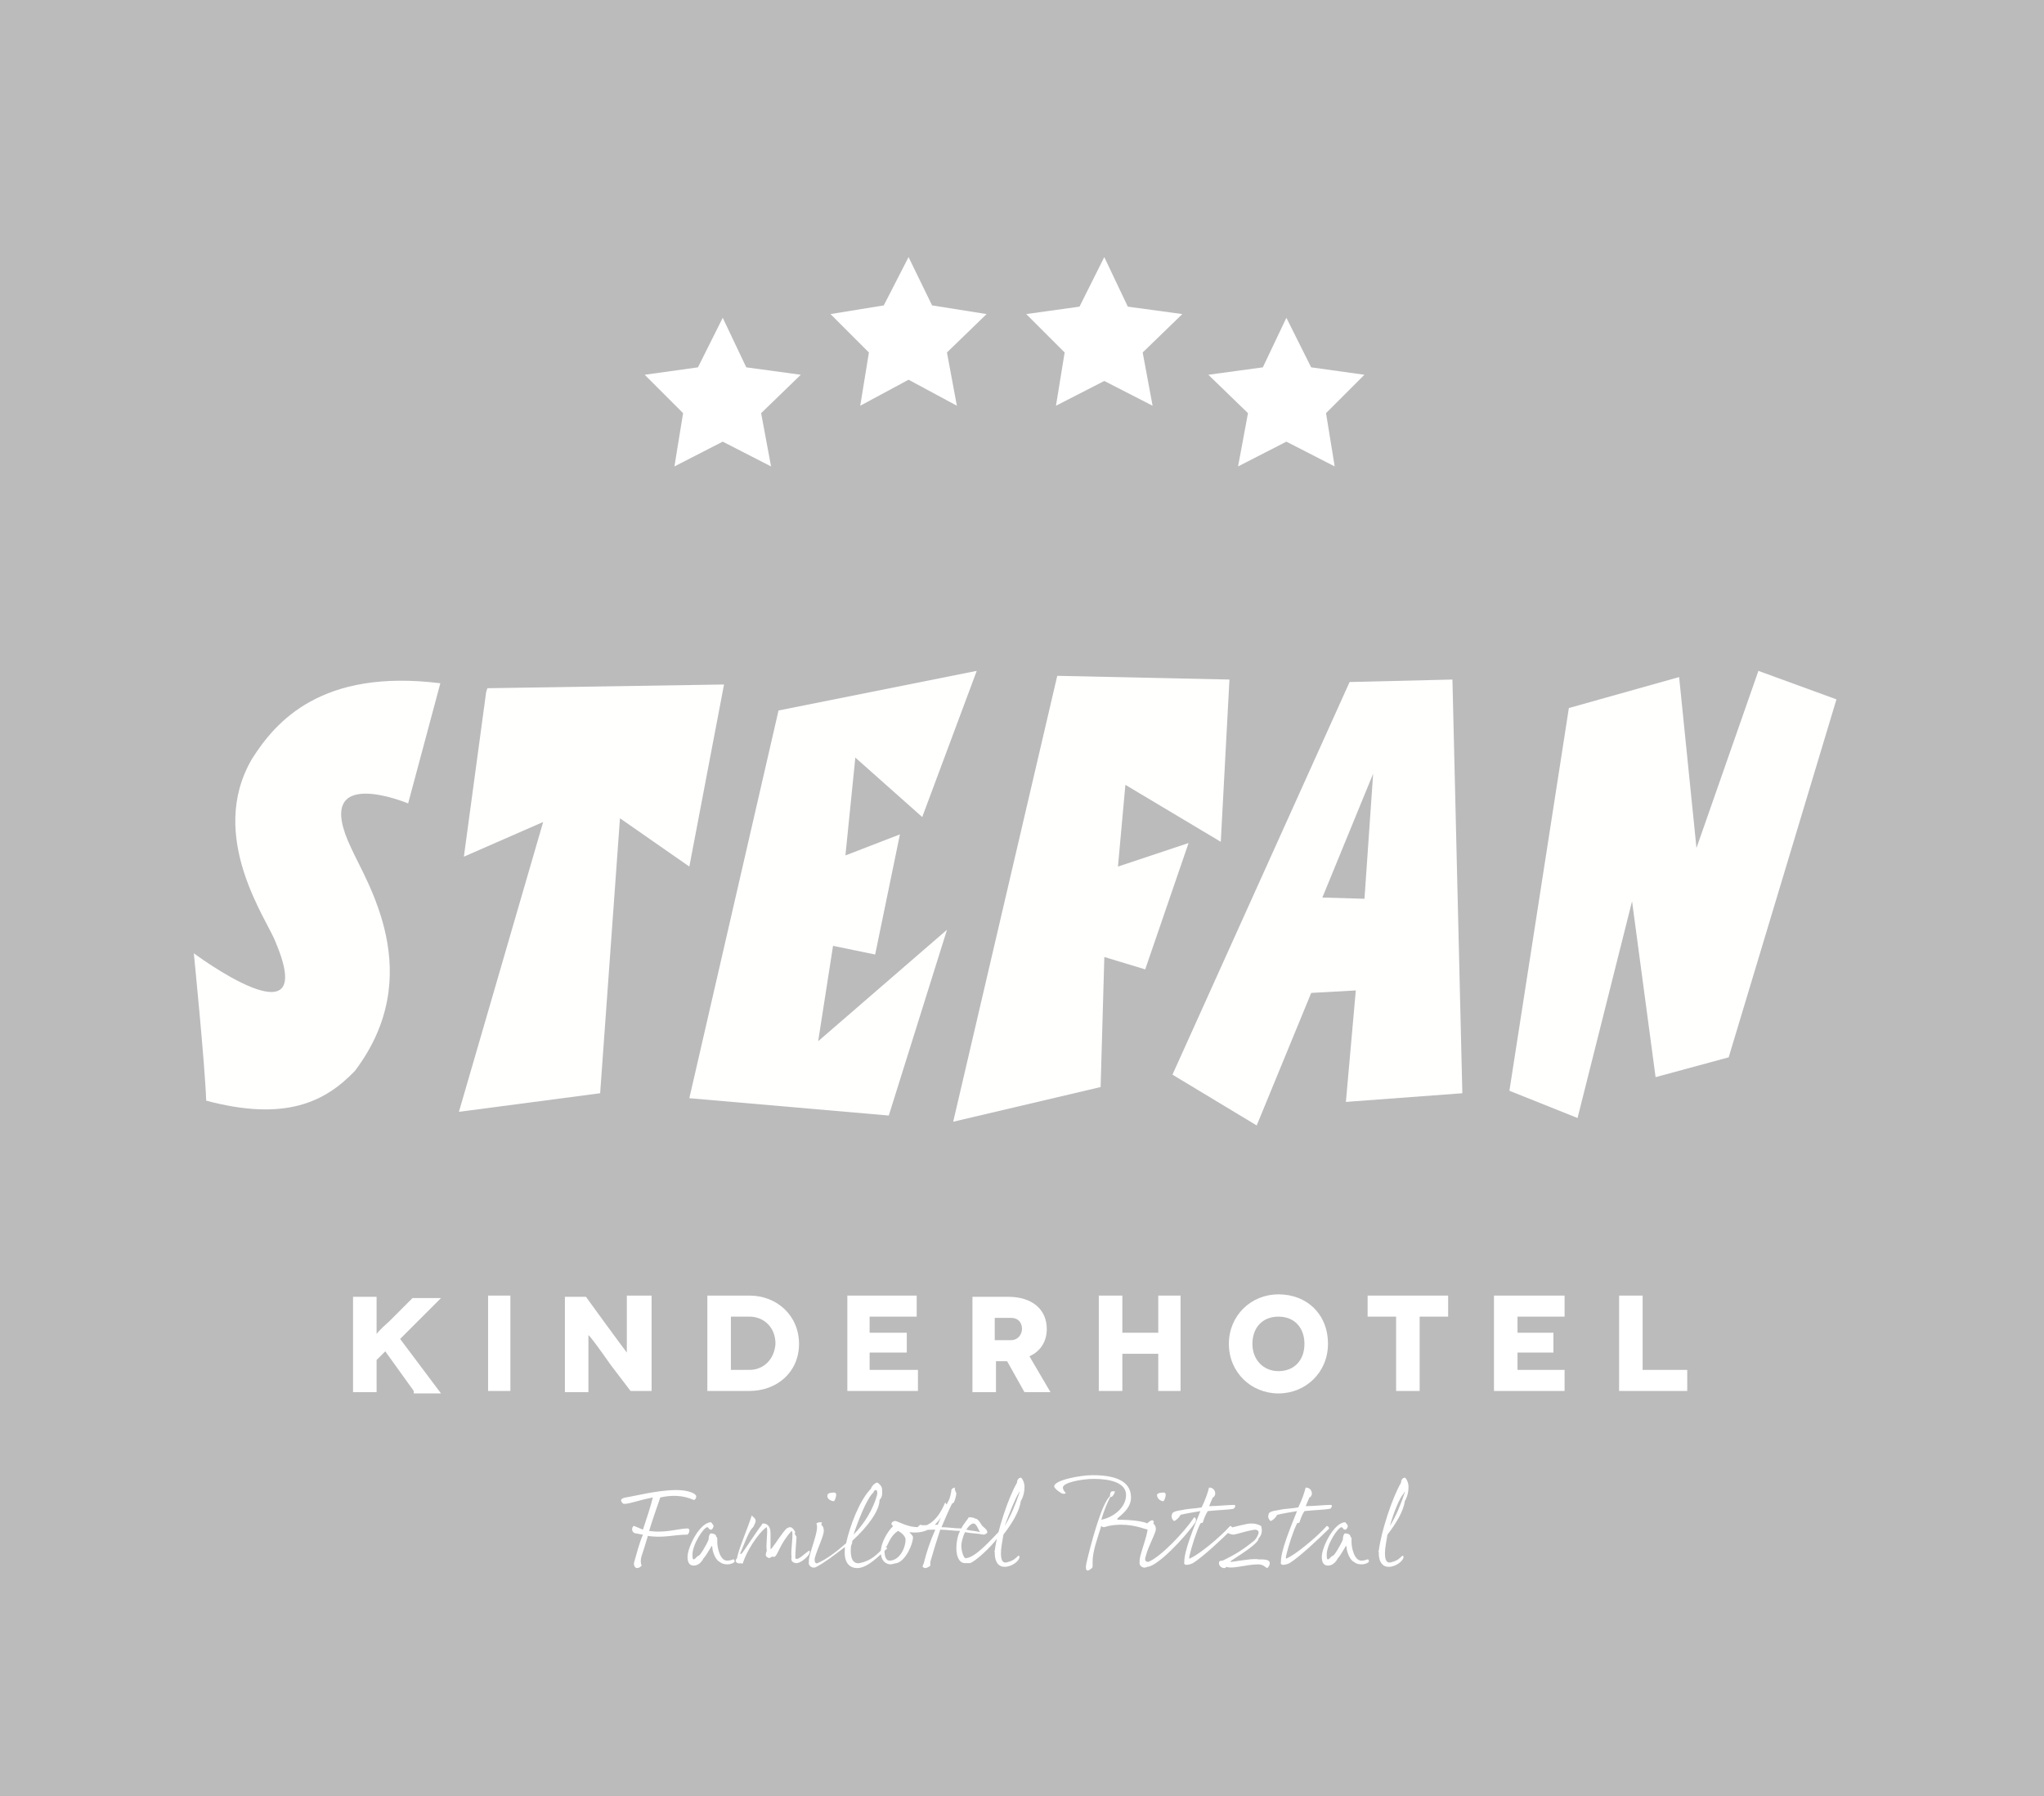 <?xml version="1.0" encoding="UTF-8"?>
<svg width="165px" height="145px" viewBox="0 0 165 145" version="1.1" xmlns="http://www.w3.org/2000/svg" xmlns:xlink="http://www.w3.org/1999/xlink">
    <title>logo-stefan-2022-grau</title>
    <g id="Page-1" stroke="none" stroke-width="1" fill="none" fill-rule="evenodd">
        <g id="Grauvariante" transform="translate(-165, 0)" fill-rule="nonzero">
            <g id="logo-stefan-2022-grau" transform="translate(165, 0)">
                <polygon id="Fill-44" fill="#BBBBBB" points="0 145 165 145 165 0 0 0"></polygon>
                <g id="Kinderhotel" transform="translate(28.5, 104.5)" fill="#FFFFFF">
                    <path d="M4.9,7.8 L2.6,4.6 L1.9,5.3 L1.9,7.9 L0,7.9 L0,0.2 L1.9,0.2 L1.9,1.5 C1.9,2.8 1.9,3.2 1.9,3.2 L1.9,3.2 C1.9,3.2 2.1,2.9 2.9,2.2 L4.8,0.3 L7.1,0.3 L3.8,3.6 L7.1,8 L4.9,8 L4.9,7.8 Z" id="Fill-54"></path>
                    <polygon id="Fill-55" points="10.9 7.8 12.7 7.8 12.7 0.1 10.9 0.1"></polygon>
                    <path d="M24.1,0.1 L24.1,7.8 L22.4,7.8 L20.8,5.7 C20.1,4.7 19.1,3.3 19,3.3 L19,3.3 C19,3.3 19,4.5 19,6.2 L19,7.9 L17.1,7.9 L17.1,0.2 L18.8,0.2 L20.4,2.4 C20.9,3.1 22.1,4.7 22.1,4.7 L22.1,4.7 C22.1,4.7 22.1,3.3 22.1,1.9 L22.1,0.1 L24.1,0.1 L24.1,0.1 Z" id="Fill-56"></path>
                    <path d="M32,6.1 L30.5,6.1 L30.5,1.8 L32,1.8 C33.1,1.8 34.1,2.6 34.1,4 C34,5.3 33.1,6.1 32,6.1 M32,0.1 L28.6,0.1 L28.6,7.8 L32,7.8 C34.2,7.8 36,6.3 36,4 C36,1.7 34.2,0.1 32,0.1" id="Fill-57"></path>
                    <polygon id="Fill-58" points="45.6 6.1 45.6 7.8 39.9 7.8 39.9 0.1 45.5 0.1 45.5 1.8 41.7 1.8 41.7 3.1 44.7 3.1 44.7 4.7 41.7 4.7 41.7 6.1"></polygon>
                    <path d="M53.1,3.7 L51.8,3.7 L51.8,1.9 L53.1,1.9 C53.8,1.9 54,2.4 54,2.8 C54,3.2 53.7,3.7 53.1,3.7 L53.1,3.7 Z M54.6,5 C55.5,4.6 56,3.8 56,2.8 C56,1.2 54.8,0.2 52.9,0.2 L50,0.2 L50,7.9 L51.9,7.9 L51.9,5.4 L52.8,5.4 L54.2,7.9 L56.3,7.9 L54.6,5 Z" id="Fill-59"></path>
                    <polygon id="Fill-60" points="66.8 0.1 66.8 7.8 65 7.8 65 4.8 62.1 4.8 62.1 7.8 60.2 7.8 60.2 0.1 62.1 0.1 62.1 3.1 65 3.1 65 0.1"></polygon>
                    <path d="M74.7,6.2 C73.5,6.2 72.6,5.3 72.6,4 C72.6,2.7 73.4,1.8 74.7,1.8 C76,1.8 76.8,2.7 76.8,4 C76.8,5.3 76,6.2 74.7,6.2 M74.7,0 C72.5,0 70.7,1.7 70.7,4 C70.7,6.3 72.5,8 74.7,8 C76.9,8 78.7,6.3 78.7,4 C78.7,1.6 77,0 74.7,0" id="Fill-61"></path>
                    <polygon id="Fill-62" points="88.4 0.1 88.4 1.8 86.1 1.8 86.1 7.8 84.2 7.8 84.2 1.8 81.9 1.8 81.9 0.1"></polygon>
                    <polygon id="Fill-63" points="97.8 6.1 97.8 7.8 92.1 7.8 92.1 0.1 97.8 0.1 97.8 1.8 94 1.8 94 3.1 96.9 3.1 96.9 4.7 94 4.7 94 6.1"></polygon>
                    <polygon id="Fill-64" points="107.7 6.1 107.7 7.8 102.2 7.8 102.2 0.1 104.1 0.1 104.1 6.1"></polygon>
                </g>
                <g id="Stefan" transform="translate(15.646, 54.164)" fill="#FFFFFE">
                    <polygon id="Fill-48" points="47.2 3.2 63.2 7.21644966e-16 58.8 11.8 53.4 7 52.6 14.9 57 13.2 55 22.9 51.6 22.2 50.4 29.9 60.8 20.9 56.1 35.9 40 34.5"></polygon>
                    <path d="M19.9,1 L17.3,10.7 C17.3,10.7 9.4,7.4 12.7,14.3 C13.9,17 18.9,24.5 13,32.3 C10.6,34.8 7.4,36.4 1,34.7 C0.9,31.8 -2.84217094e-14,22.8 -2.84217094e-14,22.8 C-2.84217094e-14,22.8 10.2,30.4 6.6,21.9 C6,20.2 1,13.4 4.7,7.1 C6.6,4.1 10.3,-0.2 19.9,1" id="Fill-49"></path>
                    <polyline id="Fill-50" points="23.7 1.4 42.8 1.1 40 15.8 34.4 11.9 32.8 34.1 21.4 35.6 28.2 12.2 21.8 15 23.6 1.7"></polyline>
                    <polygon id="Fill-51" points="69.7 0.4 83.6 0.7 82.9 13.8 75.2 9.2 74.6 15.8 80.3 13.9 76.8 24.1 73.5 23.1 73.2 33.6 61.3 36.4"></polygon>
                    <path d="M91.1,18.3 L95.2,8.3 L94.5,18.4 L91.1,18.3 Z M102.4,34.1 L101.6,0.7 L93.3,0.9 L79,32.6 L85.8,36.7 L90.2,26 L93.8,25.8 L93,34.8 L102.4,34.1 Z" id="Fill-52"></path>
                    <polygon id="Fill-53" points="111 3 119.9 0.5 121.3 14.3 126.3 7.21644966e-16 132.6 2.3 123.9 31.2 118 32.8 116.1 18.6 111.7 36.1 106.2 33.9"></polygon>
                </g>
                <g id="Sterne" transform="translate(52.042, 20.757)" fill="#FFFFFF">
                    <polygon id="Fill-45" points="6.3 4.9 8.2 8.9 12.6 9.5 9.4 12.6 10.2 16.9 6.3 14.9 2.4 16.9 3.1 12.6 0 9.5 4.3 8.9"></polygon>
                    <polygon id="Fill-46" points="37.1 0 39 4 43.4 4.6 40.2 7.7 41 12 37.1 10 33.2 12 33.9 7.7 30.8 4.6 35.1 4"></polygon>
                    <polygon id="Fill-46-Copy" points="21.3 0 23.2 3.9 27.6 4.6 24.4 7.7 25.2 12 21.3 9.9 17.4 12 18.1 7.7 15 4.6 19.3 3.9"></polygon>
                    <polygon id="Fill-47" points="51.8 4.9 53.8 8.9 58.1 9.5 55 12.6 55.7 16.9 51.8 14.9 47.9 16.9 48.7 12.6 45.5 9.5 49.9 8.9"></polygon>
                </g>
                <path d="M51.9,123.5 C52.2,122.6 52.5,121.7 52.7,120.9 C51.6,121.1 50.6,121.5 50.3,121.4 C50.1,121.2 50,121 50.5,120.9 C51.2,120.8 53.1,120.3 54.6,120.3 C55.6,120.3 56.2,120.6 56.2,120.8 C56.2,121 56.1,121.1 56,121.1 C55.1,120.7 54.2,120.7 53.3,120.9 C53.1,121.5 52.7,122.6 52.4,123.6 C53.7,123.8 54.8,123.4 55.5,123.4 C55.7,123.4 55.7,123.7 55.5,123.9 C54.4,123.9 53.5,124.2 52.3,124 C52.1,124.7 51.9,125.3 51.8,125.6 C51.7,125.9 51.7,126.2 51.8,126.4 C51.7,126.5 51.6,126.6 51.4,126.6 C51.3,126.6 51.1,126.4 51.2,126.1 C51.4,125.4 51.6,124.6 51.9,123.9 C51.7,123.9 51.5,123.8 51.3,123.8 C50.9,123.7 51,123.2 51.2,123.2 C51.4,123.3 51.7,123.4 51.9,123.5 Z M57.6,123.2 C57.6,123.3 57.5,123.5 57.4,123.5 C57.2,123.5 57.2,123.3 57.1,123.3 C56.8,123.3 55.9,124.7 55.9,125.5 C55.9,125.7 55.9,125.9 56,125.9 C56.1,125.9 56.3,125.6 56.4,125.6 C56.5,125.6 57,124.8 57.2,124.3 C57.2,124 57.3,123.8 57.4,123.8 C57.6,123.8 57.8,123.9 57.8,124 C57.8,124.1 57.9,124.1 57.9,124.2 C57.9,124.2 57.9,124.4 57.9,124.5 C57.9,124.9 58.1,126 58.7,126 C59,126 59.1,125.9 59.2,125.9 C59.3,125.9 59.3,126 59.3,126.1 C59.3,126.1 59.1,126.3 58.7,126.3 C58.4,126.3 58.2,126.2 58.1,126.1 C57.8,126 57.5,125.3 57.5,124.9 C57.5,124.8 57.4,124.8 57.4,124.9 C57.2,125.2 57,125.6 56.8,125.8 C56.6,126.2 56.3,126.4 56,126.4 C55.7,126.4 55.5,126.2 55.5,125.7 C55.5,124.9 56.5,122.9 57.4,122.9 C57.3,122.8 57.6,123.1 57.6,123.2 Z M61,122.8 C61,122.9 60.9,123.1 60.8,123.3 C60.5,123.5 60.1,124.6 59.8,125.3 C59.7,125.5 59.8,125.5 59.9,125.4 C60,125.3 61.1,123.6 61.5,123.1 C61.5,123.1 61.5,123 61.6,123 C61.7,123 62.2,123 62.2,123.8 C62.2,123.9 62.2,123.9 62.2,124 C62.2,124.1 62.2,124.8 62.2,125 C62.2,125.1 62.2,125.1 62.3,125 C62.7,124.5 63.1,123.8 63.5,123.4 C63.7,123.3 63.7,123.3 63.8,123.3 C64,123.3 64.2,123.7 64.2,123.7 C64.2,123.7 64.1,123.8 64.2,123.9 C64.2,124 64.3,124 64.3,124.1 C64.3,124.2 64.2,125.3 64.2,125.7 C64.2,125.9 64.3,125.9 64.5,125.8 C64.7,125.7 65,125.4 65.3,125.2 C65.4,125.2 65.4,125.3 65.3,125.5 C65.1,125.8 64.6,126.2 64.3,126.2 C64.1,126.2 63.8,126.1 63.9,125.7 C63.9,125.7 63.9,125.7 63.9,125.7 C63.8,125.2 64.1,123.7 63.9,123.6 C62.9,124.7 62.8,125.6 62.5,125.7 C62.4,125.7 62.4,125.6 62.1,125.8 C61.9,125.7 61.7,125.7 61.9,125.2 C61.8,124.8 62,123.7 61.9,123.3 C61.6,123.4 60.5,124.7 60,126.1 C60,126.2 59.9,126.3 59.8,126.2 C59.6,126.3 59.2,126.1 59.5,125.8 C59.6,125.1 60.4,123.3 60.7,122.3 C60.6,122.4 61,122.5 61,122.8 Z M68.8,124.4 C68.8,124.5 68.8,124.6 68.7,124.8 C68.6,125.7 68.8,126.3 69.4,126.2 C70.3,126 70.7,125.6 71.4,124.9 C71.5,124.9 71.6,124.9 71.6,125 C71.6,125.1 71.5,125.1 71.4,125.2 C70.5,126.1 69.8,126.6 69.2,126.6 C68.7,126.6 68.1,126.3 68.2,125.1 C68.2,125 68.2,125 68.2,124.9 C67.3,125.6 66.5,126.2 65.9,126.5 C65.6,126.7 65.2,126.4 65.3,126.1 C65.2,125.6 66.2,123.5 65.9,123 C66,122.9 66.2,122.9 66.3,122.9 C66.4,122.9 66.3,123 66.3,123.1 C66.4,123.2 66.5,123.3 66.5,123.6 C66.5,124 66,125 65.8,125.7 C65.7,126 65.8,126.3 66,126.2 C66.7,125.9 67.5,125.3 68.3,124.6 C68.6,123.2 69.4,121.1 70.3,120.2 C70.4,119.9 70.7,119.7 70.8,119.7 C70.9,119.7 71.2,120 71.2,120.2 C71.2,120.4 71.3,120.8 71,121.1 C71,122 70,123.3 68.8,124.4 Z M66.8,120.7 C66.8,120.5 67.3,120.5 67.4,120.5 C67.5,120.6 67.5,120.6 67.5,120.7 C67.5,120.8 67.4,121.2 67.3,121.2 C67.1,121.2 66.7,121 66.8,120.7 Z M68.9,123.9 C69.8,123 70.5,121.8 70.8,120.7 C70.9,120.2 70.6,120.2 70.5,120.5 C70.4,120.6 70.5,120.5 70.4,120.6 C69.9,121.2 69.3,122.7 68.9,123.9 Z M76.5,121.6 C75.7,123.1 75,123.9 73.4,123.7 C73.5,123.8 73.7,124 73.7,124.1 C73.7,124.7 73.1,126 72.4,126.2 C72.3,126.2 72,126.3 71.9,126.3 C71.5,126.3 71.1,126 71.1,125.3 C71.1,124.6 71.6,123.7 72.1,123.2 C71.9,123.1 71.9,122.9 72.2,122.8 C72.6,122.7 74.9,124.7 76.3,121.3 L76.5,121.6 Z M72.5,123.6 C72,123.9 71.8,124.4 71.6,124.8 C71.6,124.9 71.5,124.8 71.5,124.9 C71.5,125 71.5,125 71.5,125 C71.5,125 71.4,125.1 71.4,125.2 C71.4,125.6 71.5,126 71.8,126 C72.6,126 73.1,125 73.1,124.3 C73.1,124 72.7,123.7 72.5,123.6 Z M77.2,120.6 C77.2,120.7 77.1,121.1 77,121.3 C76.9,121.4 76.9,121.3 76.8,121.5 C76.6,121.9 76.3,122.6 76,123.3 C76.5,123.3 77.1,123.4 77.6,123.4 C77.8,123 78.1,122.7 78.2,122.5 C78.3,122.5 78.6,122.5 78.7,122.6 C79,122.6 79.2,123.1 79.3,123.2 C79.4,123.3 79.7,123.5 79.7,123.7 C79.7,123.8 79.5,123.9 79.4,123.9 C79.4,123.9 79.4,123.9 79.4,123.9 L79.4,123.9 C78.9,123.8 78.4,123.8 77.9,123.7 C77.7,124.1 77.6,124.6 77.6,124.8 C77.6,125.2 77.8,125.9 78,125.8 C78.8,125.7 80,124.3 80.6,123.7 C80.6,123.7 80.7,123.6 80.7,123.7 C80.8,123.7 80.8,123.8 80.8,123.9 C80.8,124 80.7,124.1 80.5,124.2 C80,124.9 78.7,126.1 78.3,126.2 C78.2,126.2 78.1,126.2 77.9,126.2 C77.4,126.2 77.2,125.6 77.2,125 C77.2,124.5 77.3,124 77.5,123.6 C77,123.6 76.4,123.5 75.9,123.5 C75.6,124.4 75.3,125.4 75.1,126.1 C75.1,126.2 75.1,126.3 75.1,126.4 C75,126.5 74.8,126.6 74.7,126.6 C74.6,126.6 74.4,126.5 74.5,126.4 C74.5,126.3 74.6,126.2 74.6,126.1 C74.8,125.3 75.1,124.4 75.5,123.5 C75.1,123.5 74.7,123.5 74.4,123.6 C74.1,123.6 73.9,123.3 74.3,123.1 C74.5,123.2 74.9,123.1 75.7,123.1 C76,122.4 76.3,121.7 76.5,121.3 C76.7,121 76.8,120.4 76.8,120.3 C76.8,120.2 77,120.1 77.1,120.1 C77,120.2 77.2,120.5 77.2,120.6 Z M78,123.5 C78.4,123.6 78.8,123.6 79.1,123.7 C79,123.5 78.8,123 78.6,123 C78.4,123 78.2,123.2 78,123.5 Z M81,123.9 C80.9,124.5 80.8,125 80.8,125.4 C80.8,125.9 80.9,126.3 81.4,126.1 C81.8,126 82,125.8 82.2,125.6 C82.2,125.6 82.3,125.6 82.3,125.7 C82.3,126 81.7,126.5 81.1,126.5 C80.6,126.5 80.3,126.1 80.3,125.4 C80.3,125.3 80.3,125.4 80.3,125.3 C80.3,125.2 80.2,125.2 80.3,125.2 C80.5,123.6 81.4,120.9 82.1,119.7 C82.1,119.4 82.3,119.3 82.4,119.3 C82.5,119.3 82.7,119.7 82.7,120 C82.7,120.2 82.7,120.7 82.4,121.2 C82.3,122 81.7,123 81,123.9 Z M81.1,123.2 C81.6,122.4 82,121.4 82.3,120.5 C82.3,120.4 82.3,120.4 82.2,120.6 C82,120.9 81.5,122.1 81.1,123.2 Z M90,120.4 C90,120.5 89.9,120.7 89.8,120.8 C89.7,120.9 89.7,120.8 89.6,120.9 C89.4,121.3 89.1,122 88.9,122.7 C89.9,122.5 90.9,121.7 90.9,120.7 C90.9,119.7 89.6,119.4 88.3,119.4 C87.3,119.4 85.8,119.7 85.8,120.1 C85.8,120.3 86,120.5 86,120.5 C86.1,120.6 85.9,120.6 85.8,120.6 C85.7,120.6 85.1,120.2 85.1,120 C85.1,119.5 87.2,119.1 88.2,119.1 C89.9,119.1 91.3,119.5 91.3,120.9 C91.3,121.6 90.8,122.1 90.3,122.5 C90.2,122.6 90.1,122.7 90.3,122.7 C91.2,122.7 92.9,122.8 92.9,123.3 C92.9,123.4 92.8,123.5 92.7,123.5 C92.5,123.5 91.7,123.1 90.5,123.1 C89.6,123.1 89.2,123.3 89.1,123.3 C89,123.3 88.9,123.2 88.9,123.2 C88.6,124.2 88.2,125.2 88.2,126.1 C88.2,126.3 88.2,126.4 88.2,126.5 C88.2,126.6 87.9,126.8 87.8,126.8 C87.7,126.8 87.6,126.7 87.7,126.2 C88,124.9 88.9,121.4 89.6,120.8 C89.6,120.5 89.7,120.4 89.8,120.4 C89.9,120.4 90,120.4 90,120.4 Z M93.1,122.8 C93.2,122.9 93.1,122.9 93.1,123 C93.2,123.1 93.3,123.2 93.3,123.4 C93.4,123.6 92.7,124.8 92.5,125.6 C92.4,125.9 92.4,126.1 92.7,126.1 C93.7,125.7 95.6,123.7 96.4,122.5 C96.5,122.5 96.6,122.7 96.5,122.9 C95.6,124.2 93.4,126.5 92.6,126.5 C92.3,126.7 91.9,126.4 92,126.1 C91.9,125.6 92.9,123.5 92.6,123 C92.9,122.7 93.1,122.7 93.1,122.8 Z M93.4,120.7 C93.4,120.5 93.9,120.5 94,120.5 C94.1,120.6 94.1,120.6 94.1,120.7 C94.1,120.8 94,121.2 93.9,121.2 C93.7,121.2 93.4,121 93.4,120.7 Z M97.5,122 C97.3,122.3 97.2,122.6 97.1,122.9 C97.1,123 97,122.9 96.9,123 C96.6,123.6 96.2,124.8 96,125.7 C96,125.8 96,125.9 96.1,125.8 C96.8,125.5 98.5,124.1 99.3,123.2 C99.4,123.2 99.6,123.4 99.4,123.5 C98.6,124.3 97.1,125.7 96.3,126.2 C96.1,126.3 95.5,126.5 95.6,126.1 C95.6,125.2 96.3,123.5 96.9,122 C96.3,122.1 95.7,122.2 95.3,122.3 C95.2,122.5 95,122.7 94.8,122.8 C94.7,122.8 94.5,122.5 94.6,122.3 C94.6,122.1 94.8,122 95.5,121.9 C95.9,121.8 96.5,121.8 97,121.7 C97.3,121.1 97.5,120.5 97.6,120.1 C97.9,120.1 98.1,120.3 98.1,120.6 C98.1,120.7 98,120.9 97.9,120.9 C97.8,121.1 97.7,121.4 97.6,121.6 C98.3,121.6 99.1,121.5 99.6,121.5 C99.8,121.5 99.7,121.7 99.6,121.8 C99.3,121.9 98.4,121.9 97.5,122 Z M101,123 C101.4,123 101.6,123.1 101.8,123.2 C101.9,123.5 101.9,123.9 101.6,124.2 C101.6,124.6 100.3,125.4 99.4,126 C99.3,126.1 99.3,126.1 99.4,126.1 C100.1,126 101.3,125.8 101.6,125.9 C101.7,125.9 101.7,125.9 101.8,125.9 C102.3,125.9 102.5,126 102.5,126.2 C102.5,126.4 102.4,126.5 102.3,126.6 C102.2,126.6 102,126.3 101.6,126.3 C100.6,126.3 99.5,126.7 99,126.5 C98.9,126.6 98.9,126.6 98.8,126.6 C98.7,126.6 98.4,126.5 98.4,126.2 C98.4,126.1 98.4,126 98.7,126 C99.5,125.6 100.1,125.3 101.1,124.5 C101.4,124.3 101.6,123.9 101.6,123.7 C101.6,123.6 101.5,123.5 101.3,123.5 C100.6,123.6 100.1,123.8 99.6,123.9 C99.3,123.9 98.8,123.7 99.1,123.4 C99.6,123.3 100.6,123 101,123 Z M105.3,122 C105.1,122.3 105,122.6 104.9,122.9 C104.9,123 104.8,122.9 104.7,123 C104.4,123.6 104,124.8 103.8,125.7 C103.8,125.8 103.8,125.9 103.9,125.8 C104.6,125.5 106.3,124.1 107.1,123.2 C107.2,123.2 107.4,123.4 107.2,123.5 C106.4,124.3 104.9,125.7 104.1,126.2 C103.9,126.3 103.3,126.5 103.4,126.1 C103.4,125.2 104.1,123.5 104.7,122 C104.1,122.1 103.5,122.2 103.1,122.3 C103,122.5 102.8,122.7 102.6,122.8 C102.5,122.8 102.3,122.5 102.4,122.3 C102.4,122.1 102.6,122 103.3,121.9 C103.7,121.8 104.3,121.8 104.8,121.7 C105.1,121.1 105.3,120.5 105.4,120.1 C105.7,120.1 105.9,120.3 105.9,120.6 C105.9,120.7 105.8,120.9 105.7,120.9 C105.6,121.1 105.5,121.4 105.4,121.6 C106.1,121.6 106.9,121.5 107.4,121.5 C107.6,121.5 107.5,121.7 107.4,121.8 C107,121.9 106.2,121.9 105.3,122 Z M108.8,123.2 C108.8,123.3 108.7,123.5 108.6,123.5 C108.4,123.5 108.4,123.3 108.3,123.3 C108,123.3 107.1,124.7 107.1,125.5 C107.1,125.7 107.1,125.9 107.2,125.9 C107.3,125.9 107.5,125.6 107.6,125.6 C107.7,125.6 108.2,124.8 108.4,124.3 C108.4,124 108.5,123.8 108.6,123.8 C108.8,123.8 109,123.9 109,124 C109,124.1 109.1,124.1 109.1,124.2 C109.1,124.2 109.1,124.4 109.1,124.5 C109.1,124.9 109.3,126 109.9,126 C110.2,126 110.3,125.9 110.4,125.9 C110.5,125.9 110.5,126 110.5,126.1 C110.5,126.1 110.3,126.3 109.9,126.3 C109.6,126.3 109.4,126.2 109.3,126.1 C109,126 108.7,125.3 108.7,124.9 C108.7,124.8 108.6,124.8 108.6,124.9 C108.4,125.2 108.2,125.6 108,125.8 C107.8,126.2 107.5,126.4 107.2,126.4 C106.9,126.4 106.7,126.2 106.7,125.7 C106.7,124.9 107.7,122.9 108.6,122.9 C108.5,122.8 108.8,123.1 108.8,123.2 Z M112,123.9 C111.9,124.5 111.8,125 111.8,125.4 C111.8,125.9 111.9,126.3 112.4,126.1 C112.8,126 113,125.8 113.2,125.6 C113.2,125.6 113.3,125.6 113.3,125.7 C113.3,126 112.7,126.5 112.1,126.5 C111.6,126.5 111.3,126.1 111.3,125.4 C111.3,125.3 111.3,125.4 111.3,125.3 C111.3,125.2 111.2,125.2 111.3,125.2 C111.5,123.6 112.4,120.9 113.1,119.7 C113.1,119.4 113.3,119.3 113.4,119.3 C113.5,119.3 113.7,119.7 113.7,120 C113.7,120.2 113.7,120.7 113.4,121.2 C113.3,122 112.7,123 112,123.9 Z M112.2,123.2 C112.7,122.4 113.1,121.4 113.4,120.5 C113.4,120.4 113.4,120.4 113.3,120.6 C113,120.9 112.5,122.1 112.2,123.2 Z" id="Shape" fill="#FFFFFF"></path>
            </g>
        </g>
    </g>
</svg>